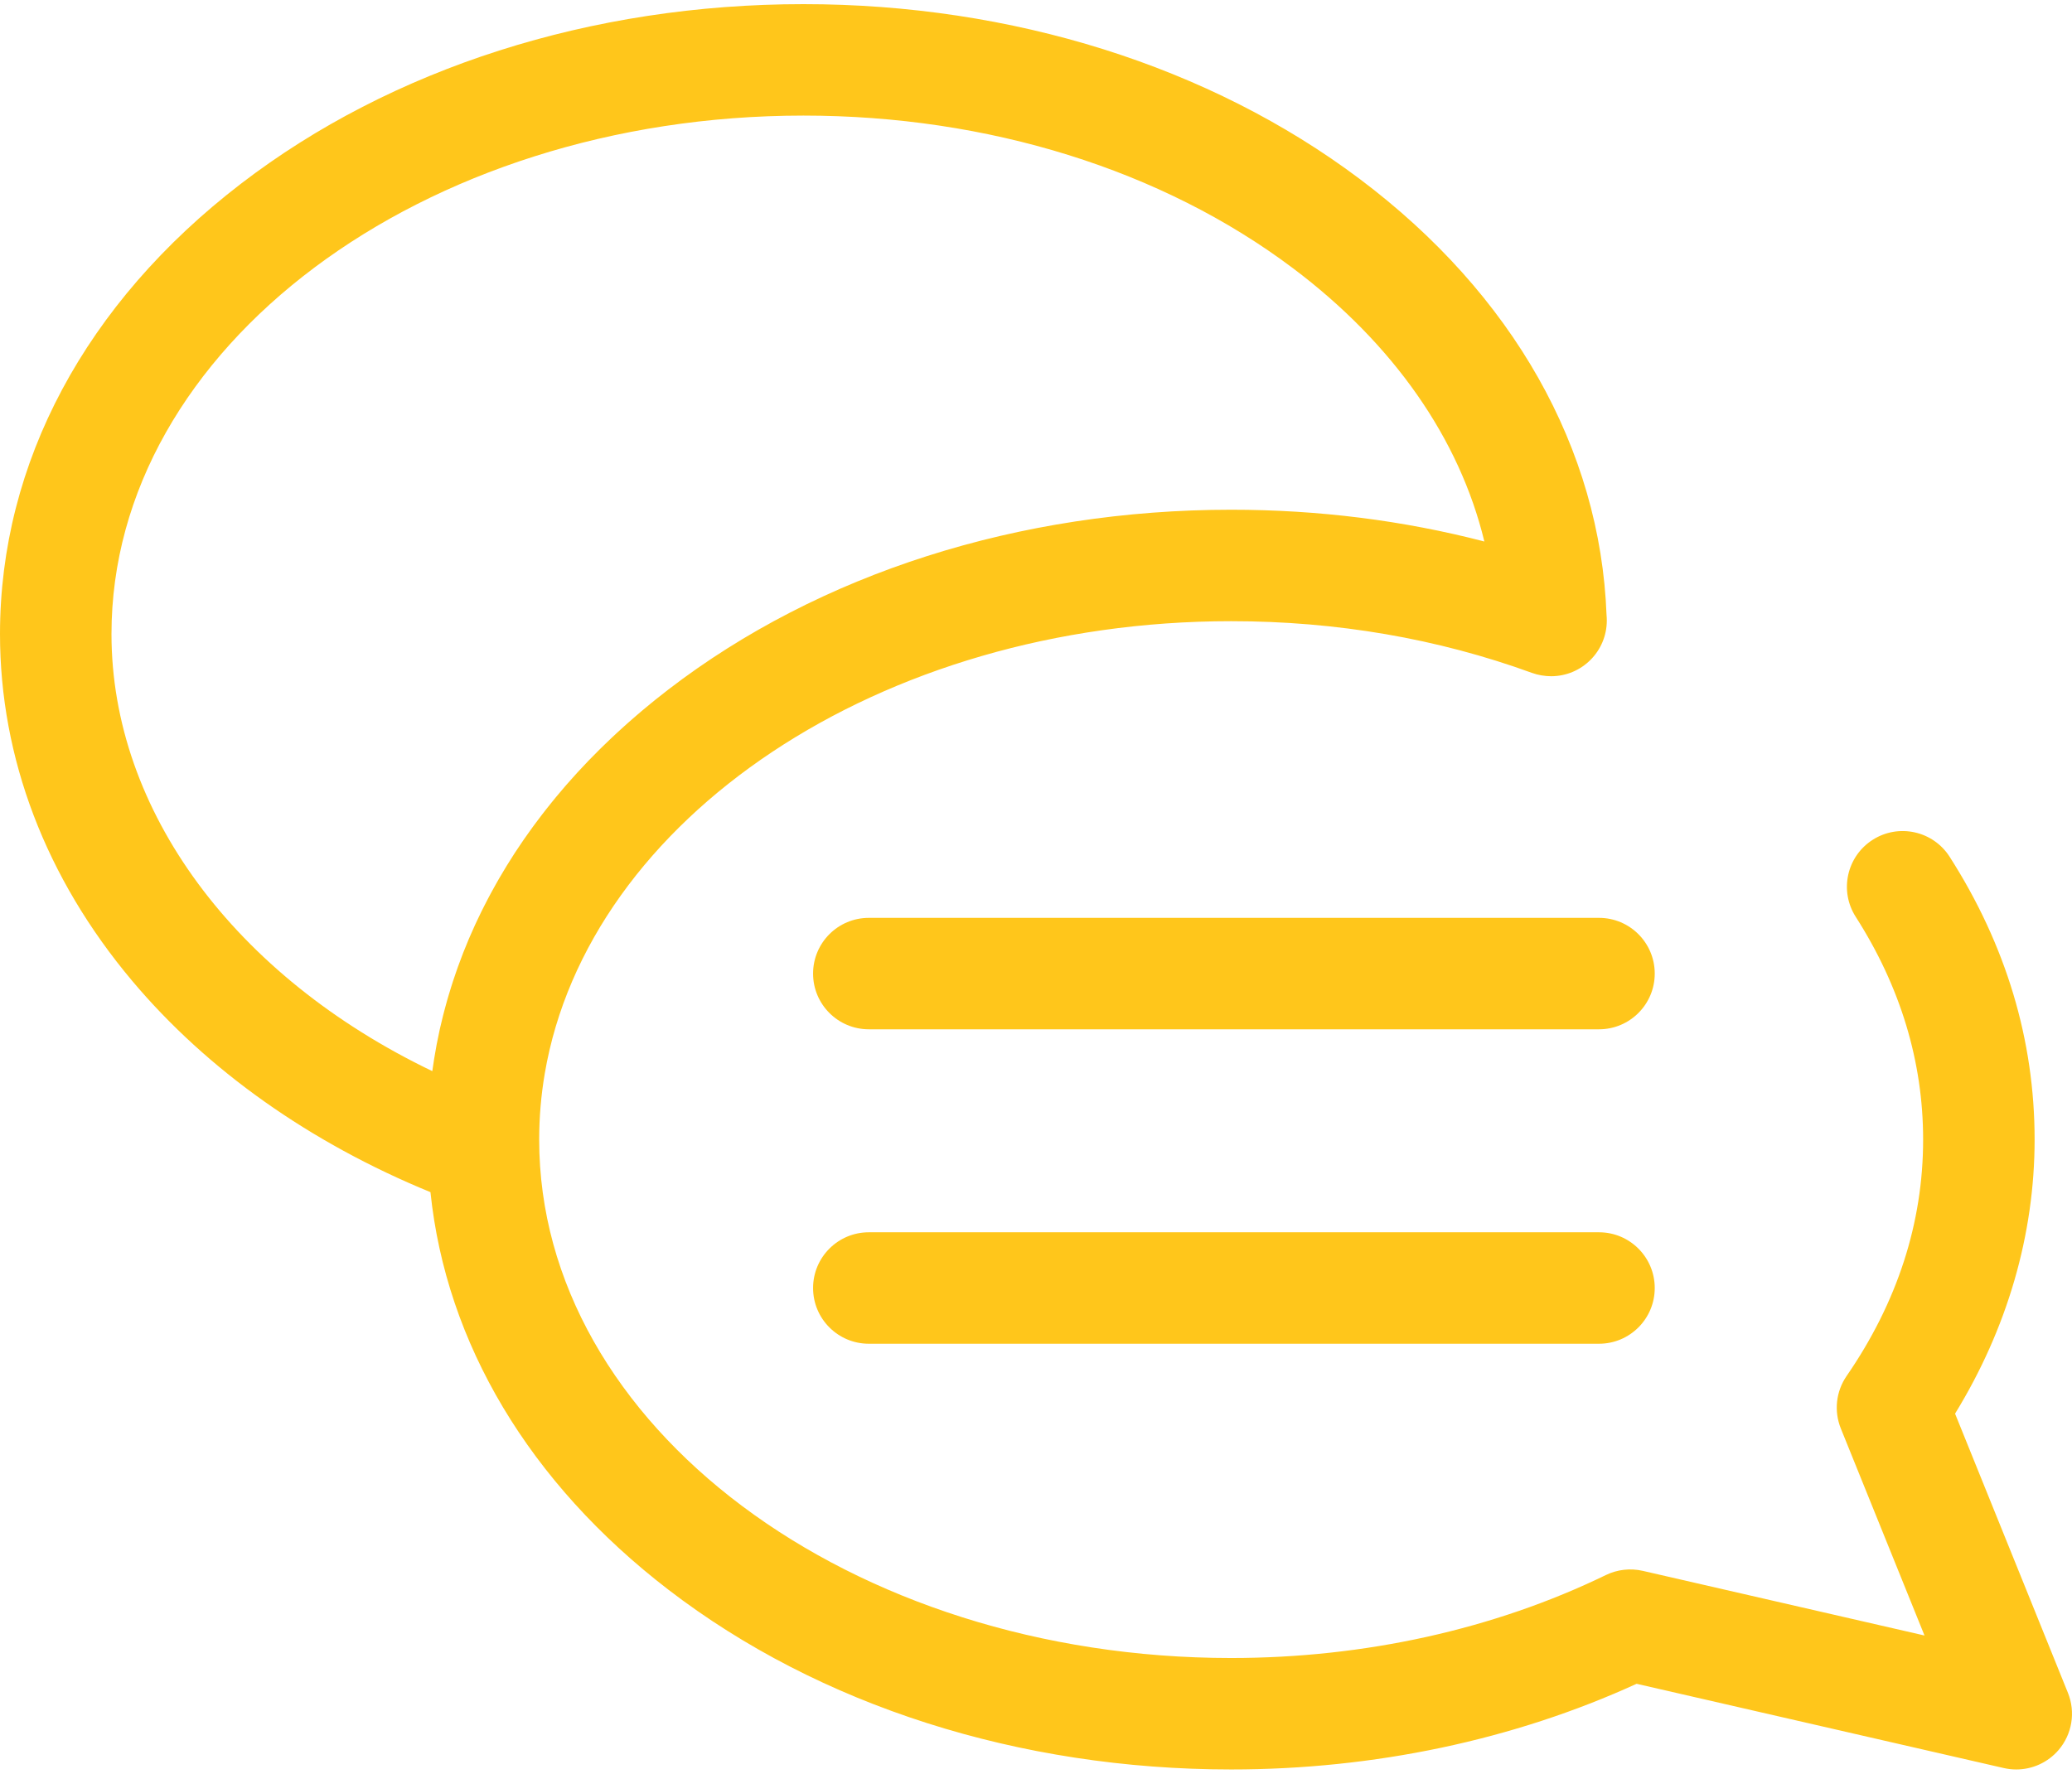 <svg width="153" height="131" viewBox="0 0 153 131" fill="none" xmlns="http://www.w3.org/2000/svg">
<path d="M152.7 125.036L144.365 104.413C148.215 98.142 150.239 91.188 150.239 84.171C150.239 76.82 148.128 69.791 143.964 63.281C142.738 61.366 140.193 60.806 138.279 62.031C136.364 63.256 135.804 65.801 137.029 67.716C140.332 72.881 142.007 78.417 142.007 84.171C142.007 90.313 140.106 96.188 136.356 101.633C135.572 102.772 135.412 104.228 135.93 105.51L142.109 120.8L121.303 116.024C120.388 115.814 119.428 115.923 118.584 116.332C110.329 120.342 100.76 122.462 90.911 122.462C62.736 122.462 39.814 105.284 39.814 84.171C39.814 82.522 39.954 80.896 40.225 79.301C43.428 60.478 64.937 45.881 90.911 45.881C98.687 45.881 106.158 47.165 113.117 49.699C113.581 49.867 114.072 49.945 114.545 49.947C116.813 49.941 118.649 48.1 118.649 45.831C118.649 45.695 118.643 45.56 118.63 45.427C118.169 33.142 111.709 21.715 100.414 13.226C89.328 4.894 74.737 0.306 59.329 0.306C43.68 0.306 28.924 5.019 17.781 13.578C6.315 22.384 0 34.192 0 46.828C0 55.993 3.375 64.852 9.76 72.446C15.309 79.046 22.888 84.403 31.786 88.054C32.944 99.211 39.08 109.524 49.362 117.422C60.506 125.98 75.261 130.694 90.911 130.694C101.477 130.694 111.794 128.509 120.849 124.366L147.964 130.59C148.269 130.66 148.578 130.694 148.884 130.694C150.074 130.694 151.224 130.178 152.016 129.249C153.011 128.082 153.275 126.458 152.7 125.036ZM8.232 46.828C8.232 25.714 31.154 8.537 59.329 8.537C72.964 8.537 85.799 12.539 95.468 19.806C102.897 25.39 107.774 32.406 109.608 39.996C103.612 38.437 97.348 37.649 90.911 37.649C75.261 37.649 60.505 42.362 49.362 50.922C49.026 51.18 48.695 51.441 48.368 51.704C48.261 51.79 48.156 51.878 48.049 51.965C47.831 52.144 47.613 52.323 47.399 52.503C47.276 52.607 47.154 52.712 47.032 52.817C46.837 52.984 46.644 53.151 46.453 53.32C46.328 53.431 46.203 53.542 46.079 53.654C45.894 53.821 45.71 53.989 45.527 54.158C45.407 54.27 45.286 54.382 45.167 54.494C44.98 54.671 44.795 54.85 44.611 55.029C44.503 55.134 44.394 55.238 44.288 55.344C44.072 55.558 43.86 55.773 43.649 55.99C43.579 56.062 43.508 56.133 43.438 56.205C43.162 56.492 42.891 56.781 42.624 57.072C42.546 57.157 42.47 57.244 42.393 57.33C42.204 57.539 42.016 57.749 41.831 57.96C41.732 58.074 41.635 58.189 41.537 58.304C41.378 58.489 41.22 58.676 41.065 58.863C40.963 58.987 40.862 59.111 40.761 59.235C40.614 59.418 40.467 59.6 40.323 59.784C40.224 59.91 40.125 60.036 40.028 60.163C39.883 60.351 39.741 60.541 39.6 60.73C39.509 60.852 39.418 60.974 39.328 61.096C39.176 61.305 39.027 61.516 38.879 61.727C38.806 61.831 38.731 61.934 38.659 62.038C38.443 62.351 38.231 62.666 38.025 62.982C37.992 63.032 37.962 63.082 37.93 63.132C37.756 63.401 37.584 63.672 37.417 63.944C37.346 64.06 37.278 64.177 37.208 64.293C37.083 64.501 36.958 64.71 36.836 64.92C36.761 65.051 36.687 65.183 36.613 65.314C36.501 65.513 36.391 65.711 36.283 65.91C36.209 66.046 36.136 66.182 36.064 66.319C35.959 66.519 35.856 66.719 35.754 66.92C35.686 67.054 35.618 67.188 35.551 67.323C35.446 67.536 35.344 67.751 35.243 67.966C35.186 68.088 35.127 68.21 35.071 68.332C34.947 68.602 34.828 68.874 34.71 69.146C34.681 69.213 34.65 69.28 34.621 69.348C34.477 69.686 34.338 70.027 34.205 70.368C34.164 70.472 34.126 70.578 34.086 70.683C33.994 70.922 33.903 71.162 33.817 71.404C33.769 71.536 33.724 71.669 33.678 71.802C33.602 72.018 33.529 72.235 33.457 72.452C33.411 72.592 33.367 72.732 33.323 72.872C33.255 73.086 33.19 73.3 33.127 73.515C33.085 73.656 33.044 73.796 33.004 73.937C32.942 74.159 32.882 74.38 32.823 74.603C32.788 74.736 32.752 74.868 32.719 75.002C32.655 75.255 32.596 75.508 32.537 75.761C32.514 75.864 32.488 75.967 32.465 76.07C32.387 76.427 32.313 76.784 32.244 77.143C32.231 77.21 32.221 77.276 32.209 77.343C32.155 77.636 32.103 77.93 32.055 78.225C32.035 78.35 32.018 78.476 31.999 78.602C31.974 78.773 31.945 78.943 31.922 79.115C17.365 72.126 8.232 59.888 8.232 46.828Z" fill="#FFC61B"/>
<path d="M118.073 76.025H64.155C61.882 76.025 60.039 74.183 60.039 71.91C60.039 69.636 61.882 67.794 64.155 67.794H118.073C120.346 67.794 122.189 69.636 122.189 71.91C122.189 74.183 120.346 76.025 118.073 76.025Z" fill="#FFC61B"/>
<path d="M118.073 99.25H64.155C61.882 99.25 60.039 97.407 60.039 95.134C60.039 92.861 61.882 91.018 64.155 91.018H118.073C120.346 91.018 122.189 92.861 122.189 95.134C122.189 97.407 120.346 99.25 118.073 99.25Z" fill="#FFC61B"/>
</svg>

